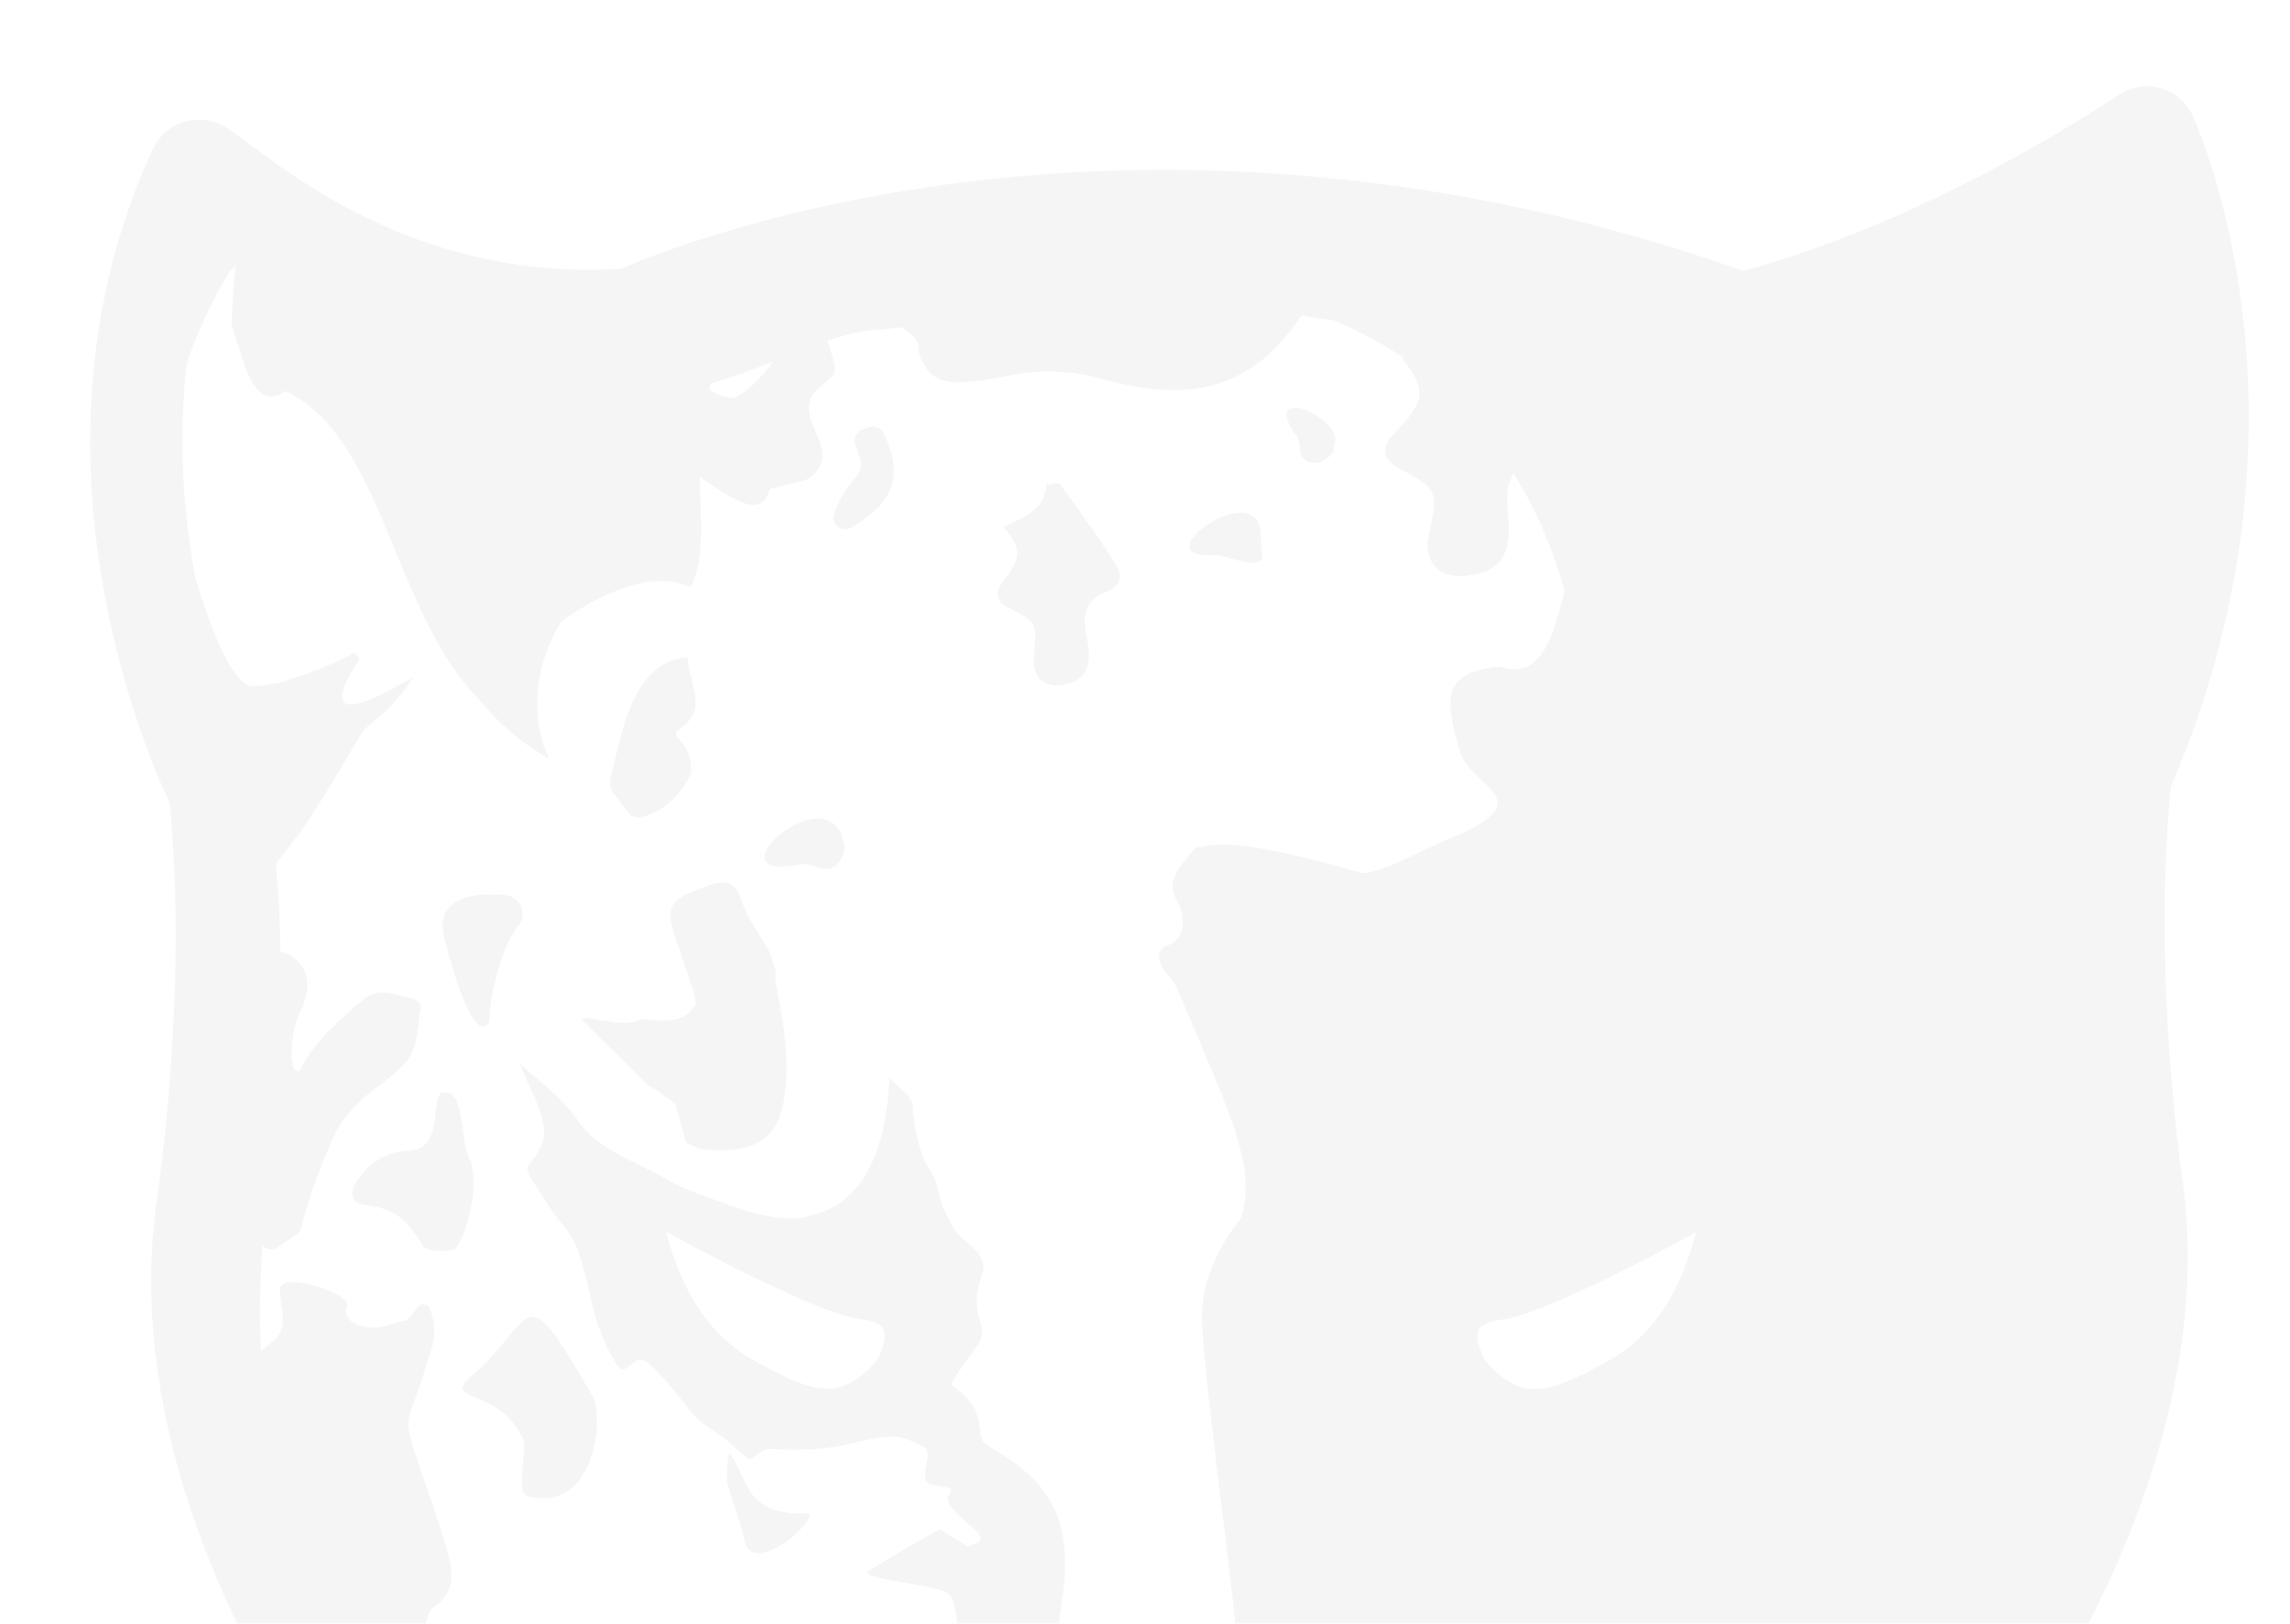 <?xml version="1.0" encoding="utf-8"?>
<!-- Generator: Adobe Illustrator 26.5.0, SVG Export Plug-In . SVG Version: 6.00 Build 0)  -->
<svg version="1.1" id="Layer_1" xmlns="http://www.w3.org/2000/svg" xmlns:xlink="http://www.w3.org/1999/xlink" x="0px" y="0px"
	 viewBox="0 0 1920 1361.3" style="enable-background:new 0 0 1920 1361.3;" xml:space="preserve">
<g>
	<defs>
		<rect id="SVGID_1_" x="-0.1" width="1920.2" height="1361.3"/>
	</defs>
	<clipPath id="SVGID_00000091007951902537927030000013440374628108449921_">
		<use xlink:href="#SVGID_1_"  style="overflow:visible;"/>
	</clipPath>
	<g style="opacity:0.25;clip-path:url(#SVGID_00000091007951902537927030000013440374628108449921_);">
		<path style="fill:#D9D9D9;" d="M576,1469.7c6,1.2,14.2,2.6,15.8-3.3c14.3-54.7-36.3-40.6-54.7-46.4c-12.9-4.1-13.7-53.7-24.9-36.2
			c-4.2,6.6-13,14.1-19.6,22.2c-7.4,9.1-12,19.1-3.9,29.6c33.1,36.2-2.9,44.5,20.4,56.4c0.1-0.2,5.7,4.8,5.8,4.6
			c3.4,1.6,6.5,2.2,9.3,2C543.1,1497.9,551.2,1464.9,576,1469.7z"/>
		<path style="fill:#D9D9D9;" d="M543.9,910.6c3.2,1.5,6.2,3.2,9.1,5.2c1.7,1.2,3.4,2.5,5,4c0.6,0.3,1.3,0.5,1.9,0.9
			c1.9,1.1,3.8,2.7,5.1,4.5c0.1,0.1,0.1,0.1,0.1,0.2c0.3-0.3,0.6-0.6,0.9-1c3.4,12.3,6.3,23,9,33c0.2,0.2,0.3,0.4,0.5,0.7
			c0.1,0.1,0.2,0.2,0.3,0.4c1.8,0.7,3.7,1.4,5.5,2.2c2,0.8,4,1.9,6,2.9c49,4.6,68.3-9.1,71.6-54.6c1.6-21.6-0.7-44.1-4.9-65.5
			c-3.1-15.5-4.8-24.2-3.5-30c-2-5.1-3.8-10.4-5.3-15.7c-8-13.7-18.6-27.6-23.6-43.3c-6.8-21.3-21.7-14.3-32.1-10.2
			c-12.8,5-32,9.2-26.4,31c3.3,12.9,8.3,25.5,12.5,38.2c1.1,3.2,2.3,6.8,2.9,9.6c0.8,3.6,4.9,8.1,4.6,19.6l-6,6.7
			c-10.1,8.6-25.1,6.2-38.6,5.3c-5.2,0.9-7.8,3.2-17.4,3c-4.3-0.1-8.6-0.8-12.8-1.7c-5.1-0.1-9.9-1.6-14.9-2.5
			c-0.7,0.3-4.9,0.9-5.7,1.3C505.8,873.5,526.1,892.2,543.9,910.6z"/>
		<path style="fill:#D9D9D9;" d="M513.3,664.6c0.2-0.1,0.5-0.1,0.7-0.2c4.1,5.5,8.3,10.9,12.7,16.9c2.6,3.4,7,5,11.1,3.9
			c10.6-2.7,19.9-8.3,27.9-16.4c5.6-5.7,10.1-12.5,13.6-19.9c2.5-27.5-19.7-30.5-10.1-37.1c25.2-17.2,9.1-35.9,7.3-60.7
			c-48,3.2-55.5,68.6-65,101.7c0,2.6,0.2,5.2,0.5,7.7C512.3,662,512.7,663.3,513.3,664.6z"/>
		<path style="fill:#D9D9D9;" d="M496.7,1170.5c-60.7-105.3-45.7-65.3-101.4-16.6c-25.8,22.5,21.9,8.2,42.9,52
			c4.6,9.6-6.5,45.7,4.2,48.6C497.7,1269.4,507.6,1189.4,496.7,1170.5z"/>
		<path style="fill:#D9D9D9;" d="M393.5,971.2c-8.3-16-3-59.1-22.7-55c-9.6,2,0.7,42.3-22.6,47.8c-1.4,0.3-2.8,0.6-4.4,0.6
			c-20.8,0.9-36.1,10.8-46.9,29.6c-3.4,6-0.6,14.6,6.2,15.6c24.1,3.3,33.3,7.2,49,30.6c1,1.5,2,3.1,3.1,4.8
			c3.1,4.9,24.6,4.7,27.1,1.3C392.5,1033.1,402.8,989.1,393.5,971.2z"/>
		<path style="fill:#D9D9D9;" d="M627.5,1298.8c10.4,13.1,47.9-13.4,52.1-29.9c-56.3,3-51.5-29-67.8-50.5
			c-2.2,5.1-2.3,13.9-2.4,19.3c0,3.4,0.5,6.7,1.5,9.9c4.3,13.3,5.7,18,10.1,31.4C622.5,1283.3,624.4,1297.2,627.5,1298.8z"/>
		<path style="fill:#D9D9D9;" d="M688.9,1440.3c4.9,6.8-0.6,17.8,10.2,21.4c0.5,0.4,8.5,1.8,12.1-0.7
			C754.3,1433.2,651.1,1388.3,688.9,1440.3z"/>
		<path style="fill:#D9D9D9;" d="M671.4,724.7c10.7-2.2,20.7,10.4,30.9-0.5c0.7-0.4,6.7-9.1,5.7-14.7
			C698.4,643.4,589.4,741.3,671.4,724.7z"/>
		<path style="fill:#D9D9D9;" d="M1087.2,365.9c4.9,6.8-0.6,17.8,10.2,21.4c0.5,0.4,8.5,1.8,12.1-0.7c3.9-2.5,6.6-5.2,8.3-7.9
			l2-11.4C1114.6,343.9,1057.6,325.2,1087.2,365.9z"/>
		<path style="fill:#D9D9D9;" d="M1018.3,465.4c8.4-0.5,31.2,11.2,40,4c0.6-0.2-1.2-16.6-1.3-21
			C1056.7,397,954.2,469.3,1018.3,465.4z"/>
		<path style="fill:#D9D9D9;" d="M783.6,1489.2c-4.1,5.5-8.1,11-14.1,19.2c4.3,3.5,8.6,7.8,13.7,11c9.2,5.8,10.2,11.1,8.6,23.2
			c-2.4,17.9,4.6,37,7.6,55.6C835.6,1540.3,830.3,1514,783.6,1489.2z"/>
		<path style="fill:#D9D9D9;" d="M713.6,442.4c37.6-22.1,43.9-44.3,27.2-79.3c-2.2-4.6-7.5-6.7-12.4-4.9l-5.4,2
			c-4.9,1.8-7.6,7-6.1,12c0.8,2.7,1.7,5.4,2.8,7.9c4.5,9.9,2.4,14.8-5.7,24.1c-6.4,7.4-10.8,16.6-14.7,26.2
			C695.9,439.1,705.5,447.2,713.6,442.4z"/>
		<path style="fill:#D9D9D9;" d="M410.2,856.8c0.2-19,9.3-62.4,24.1-79.9c8.3-9.8,2.3-25-10.5-26.4c-26.7-2.8-59.7,2.5-51.4,35.3
			C370.1,776.8,394.8,882.4,410.2,856.8z"/>
		<path style="fill:#D9D9D9;" d="M600.5,1536.9c-0.2,0.1-0.4,0.2-0.6,0.2c-0.1,0.1-0.1,0.1-0.3,0.2l-14.8,16.6
			c-0.7,6.8-6.8,10.6-14.1,10.6c-3.8,0-7.8-1-11.7-3.2c-8.2,3.1-15,7.8-3.9,15.9c7.1,5.2,10.1,5.3,12.6,12.1
			c6.3,10.3,5.3,24.4-0.9,34.3c-1.1,4-2.9,7.7-5.9,11c-4.4,4.8-2.6,12.5,3.6,14.2c23.5,7.2,49.7,1.5,68.5-14.3
			c0.1-0.3,0.2-0.6,0.3-0.9c0.2-0.8,0.4-1.4,0.7-2.2c0-0.1,0-0.1,0-0.2c-0.7-5.9-1.5-12.3,1.9-17.6c1.7-3,4-5.4,6.4-7.8
			c2.4-2.3,4.9-4.6,7-7.2c0.7-1.2,1.1-2.7,1.9-3.8C650.8,1569.7,622.7,1534,600.5,1536.9z"/>
		<path style="fill:#D9D9D9;" d="M978.6,2090.2c0.1-0.1,0.2-0.1,0.3-0.2C978.7,2090,978.5,2090.2,978.6,2090.2z"/>
		<path style="fill:#D9D9D9;" d="M776.3,1864.7c1.2,4.7,13.2,9.4,17.9,8.2c4.7-1.2,6.1-5.3,4.9-10c-1.2-4.7-25.4-9.3-30-8.1
			C764.3,1856,775.1,1860,776.3,1864.7z"/>
		<path style="fill:#D9D9D9;" d="M836.2,1885.6c8.2,7.5,10.8-0.8,11.1-4.7c0.3-3.9-12.2-6.6-16.1-6.9c-3.9-0.3-2.6,5.6-2.9,9.4
			C828.1,1887.3,833.4,1883,836.2,1885.6z"/>
		<path style="fill:#D9D9D9;" d="M742.5,1839.6c1-5-10.4-6.8-15.4-7.8c-5-1-10.2-1.6-11.2,3.3c-1,5,15.8,17.2,20.8,18.2
			C741.6,1854.3,741.5,1844.5,742.5,1839.6z"/>
		<path style="fill:#D9D9D9;" d="M691.4,1821.6c0.7-5.2-23.4-26.5-30.9-27.5c-7.4-1-8.8,6.5-9.5,11.7c-0.7,5.2,1.5,12.5,7.5,12.3
			C677,1817.3,690.7,1826.8,691.4,1821.6z"/>
		<path style="fill:#D9D9D9;" d="M776.6,1921.5c-4.7,1.2,6,5.2,7.2,9.9c1.2,4.7,13.2,9.4,17.9,8.2c4.7-1.2,6.1-5.3,4.9-10
			C805.4,1924.9,781.3,1920.3,776.6,1921.5z"/>
		<path style="fill:#D9D9D9;" d="M839.4,1950.2c-0.3,3.9,5-0.5,7.9,2.1c8.2,7.5,10.8-0.8,11.1-4.7c0.3-3.9-12.2-6.6-16.1-6.9
			C838.5,1940.5,839.8,1946.4,839.4,1950.2z"/>
		<path style="fill:#D9D9D9;" d="M726.9,1901.8c-1,5,15.8,17.2,20.8,18.2c5,1,4.8-8.8,5.8-13.7c1-5-10.4-6.8-15.4-7.8
			C733.2,1897.5,727.9,1896.9,726.9,1901.8z"/>
		<path style="fill:#D9D9D9;" d="M671.6,1860.9c-7.4-1-8.8,6.5-9.5,11.7c-0.7,5.2,1.5,12.5,7.5,12.3c18.4-0.8,32.1,8.7,32.8,3.5
			C703.1,1883.2,679,1861.8,671.6,1860.9z"/>
		<path style="fill:#D9D9D9;" d="M627.2,1786.5c-1-4.1-13.5-27.8-33.2-45.9c-7.4-6.8-16.4,25.2-14.4,34.8c2,9.6,4.7,18.7,12.7,19.1
			C602.2,1795,632.4,1806.9,627.2,1786.5z"/>
		<path style="fill:#D9D9D9;" d="M606.1,1825c-8.5-4.8-5.3,17.3-4.2,27c1.1,9.7,1.3,21.2,11,20.1c9.7-1.1,26.7-9.2,25.2-11.3
			C631.9,1852.2,629.4,1838.3,606.1,1825z"/>
		<path style="fill:#D9D9D9;" d="M889,406.1c-1.3-1.8-11.7,0-11.8,0.6c-1.5,22-19.5,27-36.1,35.1c15.8,18,15.4,25.7,0,45.6
			c-6,7.8-7.4,16.3,3.6,21.8c24.8,12.5,24.8,12.4,22.1,41c-1.8,18.9,10.7,28.4,28.8,23c14.9-4.5,20.8-14.3,15.3-40.2
			c-3.9-18.3,0.3-30.7,16.8-36.9c12.2-4.6,13.8-13.4,8.4-22C921.3,450.9,905.2,428.4,889,406.1z"/>
		<path style="fill:#D9D9D9;" d="M828.8,1212.6c-14.9-8.4,4.1-26-29.9-50.5c-4.4-3.1,20.6-31.4,23.3-38.8
			c5.6-15.8-10.8-21.5,1.2-54.6c6.7-18.5-16.3-25.5-24.7-40.6c-4.9-8.8-9.7-18.1-11.6-27.8c-1.5-7.5-4.2-14.8-8.6-21.2
			c-7.4-10.7-12.8-36.8-13.2-50.9c-0.3-11.7-14.2-16.3-19.1-24.7c-2.1,0.7,2.3,101.4-66.7,115.5c-15.5,6.9-48-0.7-68.7-8.8
			c-16.8-6.6-34.7-11.5-50.1-20.5c-26.3-15.3-59.2-25.1-76.2-50.3c-12.3-18.3-33.2-33.9-48.5-47.4c6.3,19.1,25.8,48.2,18.7,66.1
			c-11.5,29.1-23.5,8.6,5.2,52.8c7.7,11.9,18.8,22.4,23.8,35.4c7.5,19.6,10.6,40.8,16.4,61.1c2.9,10.2,17.3,44.3,23.5,40.8
			c14.7-8.3,9.2-23.7,56.6,36.6c6.4,8.1,16.2,13.4,24.8,19.4c7.8,5.4,15.9,14.9,23.3,19.4c4.2-1,10.7-9,17.1-8.7
			c62.1,3.5,67.7-8.2,101.6-10.4c9.2-0.6,19.7,4.3,28.1,9.2c7.9,4.6-4.7,24.1,2.9,29.5c7.4,5.3,23.8,1.3,18.5,8.5
			c-11.1,15,37.3,34.5,23.1,41.9c-3,1.3-5.8,2.3-8.4,3.2c-9.1-6.2-19.6-12.5-23-14.2c-1.6-0.8-61.2,34.7-61.3,35.5
			c-0.9,6.9,63.2,10.8,69.1,19c2.3,3.3,2.7,3.9,3.8,8.6c2.7,10.9,0.9,8.2,4.5,19.6c2.9,9,1.7,7,3.5,12.9c2,3.8,4.5,7,4.5,7
			c19.8-15.2,46.8,54.4,47.7,54.3c-1.7-3.2-2.2-8.3-2.1-14.2c3.1,17,5.9,37.3,8.1,47.9c0.1-40.6,5.5-76,13-92.1
			c1.6,0.6,3.4,1.2,5.3,1.7c4.4-26.9,8-51.1,8.5-62.6C895,1270.3,878.9,1240.7,828.8,1212.6z M737.8,1135.4
			c-5.7,13.4-28.2,29-39.9,28.6c-18.1,2.6-41.8-10.5-60.7-20.5c-26.9-14.1-60.7-40.9-78.6-110.7c28.3,15.9,129.7,69.3,160.9,72.9
			C743.8,1108.4,745.5,1117.2,737.8,1135.4z"/>
		<path style="fill:#D9D9D9;" d="M1829.6,986.9c-0.3-1.7-25.2-170.8-9.5-327.2c128.1-297.7,30.3-535.8,18.6-562.2
			c-5-11.3-14.7-19.9-26.6-23.4c-12-3.6-24.8-1.7-35.2,5.2c-155.3,101.4-280.3,138.7-315.5,147.8c-275.9-97.9-516.3-93.4-670.2-72.1
			c-147.4,20.4-244.5,59.1-270.5,70.3c-157.9,10.1-264.9-69.7-311-104.1c-8.9-6.7-15.4-11.5-21.2-14.9c-10.3-6.1-22.8-7.6-34.3-4.1
			c-11.4,3.5-20.9,11.8-26,22.7C12.4,374.6,120.9,628,142.2,673.2c15.7,157-10.1,328.5-10.4,330.4
			c-41.3,280.8,181.9,542.7,200.6,564c91.5,118.3,123.2,174.9,133.1,195.2c-34.4,7.1-80,18.2-140.5,34.8
			c-155.3,42.7-201.2,64.7-178,58.1c-5.5,2.6-5.3,3.8,1.1,3.3c39.6-2.9,169.5-55.5,320-68.6l0.3,17.7c-30.1,5.8-69.7,15-121.6,28.8
			c-87.2,23.1-135.9,39.8-154.7,47.4c-11,4.1-12.8,6.3-4.7,6c33.5-1.2,162.3-37.8,281.6-47.1l0.4,24.7c-26.5,5-60,12.4-102.2,22.9
			c-80.4,20.1-126.1,35-144.8,42.3c-12.5,4.3-14.9,7-6.4,8c36.1,4,136.7-32.1,253.9-45.3l0.5,30.1l25.7,8.6
			c51.6,17.3,136.4,93.8,164.8,121.8l269.1,231.1l5.6,2.3c18.2,7.6,34.2,10.3,47.9,10.3c32.1,0,51.1-15.2,53.9-17.6l0.9-0.8
			c315.8-289.6,401.2-341.2,415.2-348.6l25-1.7l2-37.8c120.6,12.8,225.6,50,263.6,45.9c11-1.2,6-4.8-13.2-10.7
			c-22.6-8.1-67.7-22.2-139.5-40.1c-46-11.5-81.6-19.3-109.3-24.3l1.2-22.5c120.8,9.3,251.7,46.5,285.6,47.7
			c8.5,0.3,6.3-2.1-5.8-6.5c-19.7-7.9-68.6-24.5-155.1-47.5c-52.4-13.9-92.3-23.2-122.7-29l1-17.9c151.6,13.3,282.4,66.2,322.3,69.2
			c6.5,0.5,6.7-0.7,1.1-3.3c23.4,6.7-22.9-15.5-179.7-58.6c-58.1-16-102.7-26.9-136.8-34.1c15.8-30.1,54.8-93.7,145.2-226.2
			C1693.2,1467.3,1864.6,1230.8,1829.6,986.9z M596.2,321.5c17.3-4.9,35-11.6,52.3-18.4c-8.5,11.1-18.5,22.4-30.8,29.6
			c-4.7,2.8-13.7-0.9-23.3-6.1C594.9,324.8,595.6,323.1,596.2,321.5z M978.8,2090c0.2,0.1-0.1,0.7-2.7,3.4
			c-3.5,3.6-7.1,16.4-6.8,21.4c1.5,23.6-1.4,36.2-12,38.5c-16.6,3.7-51.9-17.7-118.8-61.6c-8-6.6-27.7-24.6-36-33.1
			c-6.1-6.3-15.8-13.3-24.8-21.4l-12-12.4c-8.9-11.2-13.5-24.1-5.7-39.1c6.2,1.6,4.5,1.5,9.3,2.3c23.2,30.6,90.1,32.5,149.5,32.7
			C1003.8,2020.8,1073.6,2017.6,978.8,2090z M1054.9,1755.2l-180,13c-14.6,2.7,14.5,44.6,8.3,40c-13.3-9.9-35.3-27.1-42.3-45.6
			c-1.3-3.5-1-21,2.6-20.9c50.5,0.7,203.7-5.3,153.9-2C1096.6,1733.2,1101.9,1743.5,1054.9,1755.2z M1140,731.5
			c-78.2-22.6-117.3-27-131.9-21.1c-2.1-0.3-4.5-0.4-7.1,1.7c-10.2,13.1-25.3,25.6-13.5,44.8c6.7,10.9,6.6,30.9-8.4,35.7
			c-12.7,4.1-7.1,18,3,28.5l4,5.8l5.6,13.3c40,94.7,60.7,134.8,49.6,179.2c-0.1,0.4-0.2,0.9-0.4,1.4c-20,25.7-34.9,54.5-33.1,89.7
			c2.9,56.4,28.4,240.7,28.8,261.9c1.3,75.1,0,37.4-1.3,90.9c-0.8,34.2,0.6-18.6-1.9,58.2c-3.1,22.5-3.3,27.4-5,39.8
			c-2.4,17.2-2.7,45.3,0.7,56.6c0.9,2.8,2.1,5.7,3.6,8.5c27.2,22.2,66.5,54.3,60.7,72.4c-39,0.2-80.7,2.1-122.9,4.4
			c-11.3,0.8-21.6,1.7-35,2.6c-77.7-86.2-63.2-312.7-80-223.7c-12.1,64.5,3.8,177-45.4,213.7l-13.1,0.7l-52.3,2.9l42.5,52.8
			l28.3,61.7l82.1,58.5c0.2,0.9,0.5,1.8,0.8,2.8c0.4,1.4,0.7,2.8,1,4.1c5.2,4.9,9.1,10.6,11.4,17.4c18.4,54.4-6.1,144-149.8,66.2
			c-56.4-30.5-126.1-39.2-152.8-66.7c-9.6-9.9-17.4-22.6-23-36c-0.2-0.2-0.4-0.5-0.7-0.8c0.1-0.2,0.2-0.4,0.2-0.4l0-0.1
			c-4.5-11.1-7.4-22.6-8.6-33.6l-14.7-70.3c1.5-60.9,28.4-65.9,0.4-58.8c-1.1,0.3-0.8,0.6-18.3,2.5c-6.2-0.6-19-7.9-26.3-11.4
			c-9.3-12.1-19.1-24.8-29.3-38.2c-0.6-0.8-1.3-1.5-2.1-2.1l-0.7-0.5c-1.5-2.2-3-4.4-4.5-6.7l37.5,26.4l11.5,8.9
			c1.3,1.2,3.4,3.1,5.7,5.2c3,2.7,7.8,0.4,7.5-3.6c-0.4-4.9-1.2-9.1-2.2-15.4c-1.7-11.1-20-16.6-21.5-26.1
			c-0.9-5.5,3.7-11.9,8.3-17.9c3.9-5,3.6-12.1-0.6-16.9c-15.6-17.9-31.5-34.3-43.3-53.3c-16.2-26.2-42-51.5-23.6-88.3
			c8.3-16.7,2-23.4,1.1-37.6c-0.3-4.4-4.4-7.5-8.7-6.7c-31,6.1-54.4,38-87.4,14c-0.6-0.1-3.2-2.8-6-5.8c-1.9-3.8-26.7-6.6-6.8,19.8
			c17.4,23.1,24.2,47.8,39.8,76.5l-1.3-1.6c-0.5-0.5-10.2-11.7-25.1-31.3c-1.7-2.8-3.3-5.5-4.7-8.2c-0.2-0.4-0.4-0.7-0.6-1
			c-22.1-30.6-41.3-59.3-57.8-86.7c8.2-0.8,19.8-3.2,33.7,2.6c1.2,0.5,7.7,3.1,8.8,4.2c3.4,3.4,6.6,6.3,6.6,4.4
			c1-10.7-0.1,0.6,0.9-7.7c0.6-6.2,1-15.1,2.7-22c2-8.5,2.9-20.3,8.7-24.3c17.8-12.3,16.2-28.7,11.9-44.7
			c-4-14.7-8.9-29.1-13.8-43.5c-3.8-10.9-7.6-21.8-11.1-32.8c-2.2-7-3.4-7.3-5.1-16.3c-0.2-0.5-0.3-0.7-0.4-0.7
			c-0.3-1.1-0.8-3.4-2.1-8.1c-1.2-4.6-1.2-9.5,0-14.1c0.2-0.9,0.5-1.9,0.8-3.3c6.6-18.2,4.5-9.7,15.1-44.5c2-6.2,9.2-21.2,1.4-42
			c-1.7-4.6-8-5.2-10.7-1.1c-2.5,3.9-5.9,8.3-10.3,11.1c-0.6,0.1-1.4,0.3-2.5,0.5c-0.3,0.1-3.2,0.8-3.2,0.8c-1.3,0.4-2.4,0.7-3.6,1
			c-3.2,0.9-6.1,1.8-9.3,2.5c-14.3,3.3-35.5-2.8-29.8-17.9c3.4-8.9-52.5-28.2-56.4-14.5c-0.6,2.2,1.8,19.3,2,20.6
			c3.1,21.5-10.3,24.5-17.9,32.5c-1.4-27.9-0.9-57.3,1.3-88.9c2.9,3.6,8.2,5,12.5,1.9c6-4.2,12.3-8.6,16-10.9
			c2.1-1.3,3.6-3.4,4.2-5.8c7.1-30.3,17.1-54.1,28-78.4c5-11.2,14.4-20.9,23.5-29.7c1.4-1.2,3.8-3.2,5.2-4.5
			c5.8-4.4,11.7-8.6,17.1-13.2c2.8-2.2,5.5-4.4,8.1-6.8c3.1-2.9,5.9-5.9,8.2-9.4c7.7-11.7,7.4-28.8,10.1-43.6
			c0.3-1.6-3.3-5.1-5.6-5.7c-8.2-2.1-17-5.3-25.3-5.7c-6.4-0.2-12.5,1.2-18.1,6.3c-0.8,0.8-1.7,1.5-2.5,2.3
			c-1.2,0.7-2.3,1.6-3.5,2.6c-16.6,15.1-34.5,31-44.5,50.3c-0.8,1.5-1.5,2.7-2.2,3.8c-9.9,4.5-8.5-31.3,0.7-49.8
			c15.6-31.5-3.9-46.8-16.9-50.1c-0.2-23.8-1.3-47.8-3.8-73.3c4.8-5.9,10.2-12.9,16.2-21.3c11.9-12.5,56.2-89.4,57.5-91
			c5.9-5.1,12-10.2,18-15.7c8.4-7.9,16.5-16.8,23-27.9c8.4-7.1-96.8,63.8-44.5-15.9c-1.1-2.8-3-4.3-5.5-5
			c-4,3.4-29.5,15.1-53.6,22.2c-4.4,1.8-8.3,3.1-11.5,3.2c-0.3,0-0.6,0-0.8,0c-6.6,1.5-12.8,2.4-17.9,2.4
			c-16.7,0-34.8-45.5-48.5-91.3c-9.7-52.8-14.7-114.7-7-179.8c17.2-49.3,42.3-90.2,40.7-78.5c-1.7,12.9-2.9,29.3-3.2,47.7
			c0.1,0.1,0.1,0.3,0.2,0.4c10.5,29.2,17.8,72.7,44.9,54.1c80.5,37,90.3,182.2,158.6,254.4c17.1,21,37.8,40.3,62.6,53.9
			c0,0-28.3-51.2,10.1-115.3c32.3-22.6,72.5-41.8,104-30.4c3.9,2.4,5.1,0.8,5.8-1.1c10.3-22.4,7.1-54.9,6.2-89.4
			c19.7,12.5,51.9,39.2,58.7,10.2c-0.1-0.3,31.8-8.1,31.8-8.4c35.4-24.2-18-51.7,9-76c5.7-5.1,15.7-11.1,13.8-19.1
			c-2.1-8.6-4.2-15.5-6.2-21c15.6-5.2,30-8.9,42.2-9.2c0.2,0,0.4,0,0.6,0c5.1-0.5,11.6-1.3,19.2-2.2c9,5.6,16.1,11.7,14.1,20.1
			c10.5,30.9,26.8,30,82,19.5c22.7-4.3,47.8-2.9,69.2,3.1c64.6,18,123.5,17.8,169.9-52.1c0.1-0.1,0.2-0.2,0.3-0.3
			c0-0.1,0.1-0.2,0.1-0.2c4.2,0.6,8.5,1.4,12.7,2.3c0.3,0.1,0.6,0.1,1,0.2c4.3,0.4,8.5,0.9,12.5,1.4c22.3,9.2,42.2,20.2,60,32.3
			c-0.5,0.2-1,0.4-1.5,0.6c20.4,25.3,18.7,35.7-6.3,61.2c-9.8,10-13,21.3,2.1,29.6c34.1,18.6,34.1,18.5,26.2,56.7
			c-5.3,25.2,11.5,39,38.4,33c22.2-4.9,32.1-17.7,27.7-52.8c-1.6-13-0.2-23.7,5-31.9c22,35.4,35.1,70.7,42.7,98.7
			c-7.5,25.7-15.4,76.6-54,63.2c-51,4.4-45.5,29.1-34.1,70.5c8.6,31.4,74,41-12.4,75.4C1193.8,712.1,1152.4,735.1,1140,731.5z
			 M1343.4,1143.9c-18.9,9.9-42.6,23.1-60.7,20.5c-11.6,0.4-34.2-15.3-39.9-28.6c-7.7-18.2-6-26.9,18.2-29.7
			c31.2-3.6,132.6-57,160.9-72.9C1404.1,1103,1370.3,1129.8,1343.4,1143.9z"/>
	</g>
</g>
</svg>
